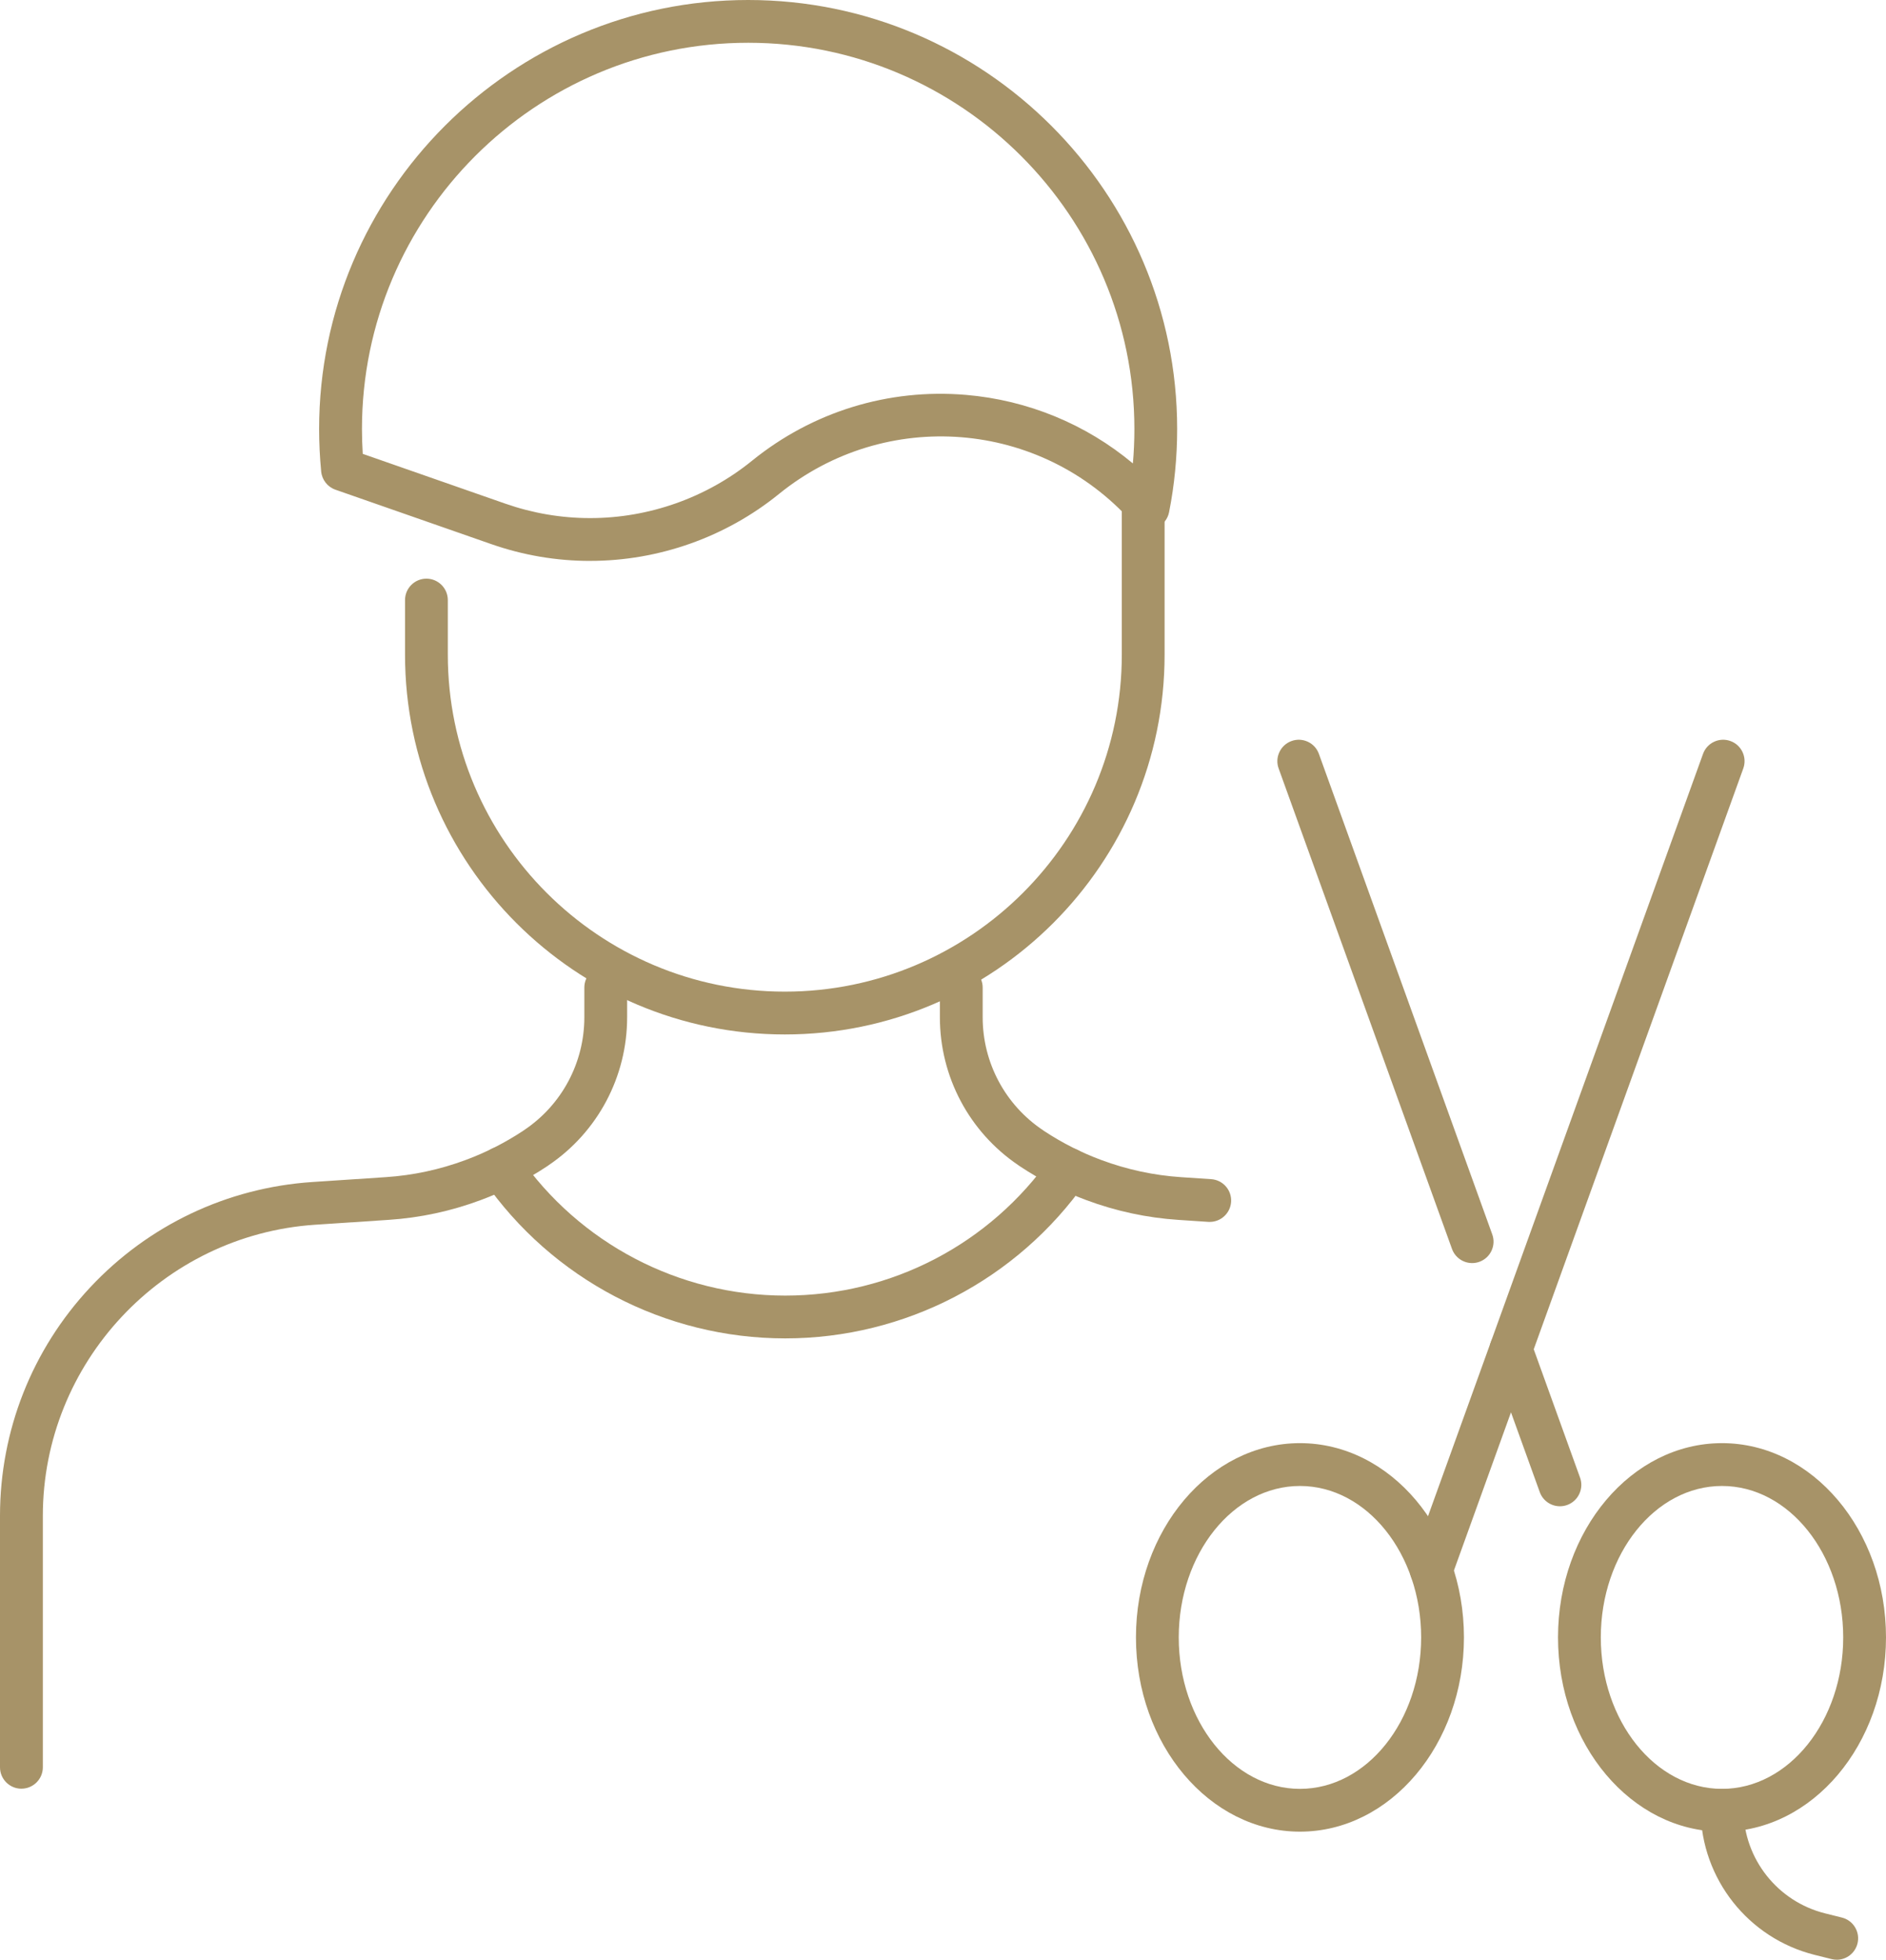 <svg xmlns="http://www.w3.org/2000/svg" id="Ebene_2" viewBox="0 0 686.69 713.51"><defs><style>.cls-1{fill:#a89468;}.cls-2{fill:#a79368;}</style></defs><g id="_&#x143;&#xEB;&#xEE;&#xE9;_3"><path class="cls-1" d="M285.76,370.63c-72.94,0-132.29-59.34-132.29-132.29v-19.87c0-.99.8-1.79,1.79-1.79s1.79.8,1.79,1.79v19.87c0,70.97,57.74,128.7,128.7,128.7s128.7-57.74,128.7-128.7v-53.39c0-.99.8-1.79,1.79-1.79s1.79.8,1.79,1.79v53.39c0,72.94-59.34,132.29-132.29,132.29Z"></path><path class="cls-2" d="M285.76,376.63c-76.25,0-138.29-62.04-138.29-138.29v-19.87c0-4.3,3.5-7.79,7.79-7.79s7.79,3.5,7.79,7.79v19.87c0,67.66,55.04,122.7,122.7,122.7s122.7-55.04,122.7-122.7v-53.39c0-4.3,3.5-7.79,7.79-7.79s7.79,3.5,7.79,7.79v53.39c0,76.25-62.04,138.29-138.29,138.29Z"></path><path class="cls-1" d="M7.79,645.24c-.99,0-1.79-.8-1.79-1.79v-91.53c0-29.48,11.09-57.58,31.22-79.11,20.13-21.53,47.42-34.48,76.84-36.46l26.83-1.78c10.48-.69,20.85-2.92,30.82-6.63,7.77-2.89,15.23-6.69,22.18-11.3.06-.05.12-.1.18-.14,15.45-10.3,24.67-27.55,24.67-46.14v-10.82c0-.99.8-1.79,1.79-1.79s1.79.8,1.79,1.79v10.82c0,19.74-9.77,38.06-26.14,49.03-.06.05-.12.1-.18.14-7.22,4.8-14.97,8.76-23.05,11.76-10.3,3.83-21.01,6.14-31.83,6.85l-26.83,1.78c-58.72,3.95-104.71,53.14-104.71,111.99v91.53c0,.99-.8,1.79-1.79,1.79Z"></path><path class="cls-2" d="M7.79,651.24c-4.3,0-7.79-3.5-7.79-7.79v-91.53c0-31.01,11.66-60.56,32.84-83.21,21.18-22.65,49.88-36.27,80.82-38.35l26.84-1.78c9.9-.65,19.7-2.76,29.12-6.27,7.27-2.7,14.25-6.25,20.76-10.54.13-.1.27-.2.41-.29,13.74-9.16,21.97-24.54,21.97-41.12v-10.82c0-4.3,3.5-7.79,7.79-7.79s7.79,3.5,7.79,7.79v10.82c0,21.65-10.68,41.77-28.59,53.88-.13.1-.27.2-.4.29-7.61,5.06-15.78,9.23-24.28,12.39-10.84,4.04-22.13,6.46-33.53,7.21l-26.83,1.78c-55.57,3.73-99.11,50.3-99.11,106v91.53c0,4.3-3.5,7.79-7.79,7.79Z"></path><path class="cls-1" d="M440.49,438.89s-.08,0-.12,0l-10.95-.73c-10.82-.71-21.53-3.01-31.83-6.85-8.07-3-15.83-6.96-23.05-11.76-.06-.04-.13-.09-.18-.14-16.37-10.98-26.14-29.29-26.14-49.03v-10.82c0-.99.8-1.79,1.79-1.79s1.79.8,1.79,1.79v10.82c0,18.59,9.22,35.84,24.67,46.14.06.04.12.09.18.14,6.95,4.61,14.41,8.41,22.18,11.3,9.97,3.71,20.34,5.95,30.82,6.63l10.95.73c.99.07,1.73.92,1.67,1.91-.06.95-.85,1.67-1.79,1.67Z"></path><path class="cls-2" d="M440.48,444.89c-.18,0-.37,0-.56-.02l-10.91-.73c-11.39-.75-22.68-3.17-33.52-7.21-8.5-3.16-16.67-7.33-24.28-12.39-.14-.09-.28-.19-.41-.29-17.91-12.11-28.59-32.23-28.59-53.88v-10.82c0-4.3,3.5-7.79,7.79-7.79s7.79,3.5,7.79,7.79v10.82c0,16.58,8.23,31.96,22,41.15.12.08.24.17.37.26,6.51,4.3,13.49,7.84,20.75,10.54,9.43,3.51,19.22,5.62,29.12,6.27l10.96.73c2.07.14,3.97,1.08,5.34,2.64,1.37,1.57,2.05,3.58,1.91,5.65-.27,4.08-3.69,7.27-7.77,7.27ZM440.73,432.9h.03s-.02,0-.03,0Z"></path><path class="cls-1" d="M285.92,481.29c-41.86,0-81.09-20.57-104.93-55.02-.56-.81-.36-1.93.45-2.49.81-.56,1.93-.36,2.49.45,23.18,33.48,61.3,53.47,101.98,53.47s78.45-19.81,101.68-53c.57-.81,1.68-1.01,2.5-.44.81.57,1.01,1.68.44,2.5-23.89,34.14-63,54.53-104.61,54.53Z"></path><path class="cls-2" d="M285.92,487.29c-43.83,0-84.9-21.53-109.87-57.6-2.45-3.53-1.56-8.39,1.97-10.84,3.54-2.44,8.4-1.56,10.84,1.97,22.05,31.86,58.33,50.89,97.05,50.89s74.66-18.86,96.76-50.44c1.19-1.7,2.98-2.84,5.03-3.21,2.05-.36,4.12.1,5.82,1.29,1.71,1.19,2.84,2.98,3.21,5.03.36,2.05-.1,4.12-1.29,5.82-25.01,35.75-65.96,57.09-109.53,57.09Z"></path><path class="cls-1" d="M214.87,198.22c-11.61,0-23.05-1.95-34.03-5.78l-56.73-19.81c-.66-.23-1.13-.83-1.19-1.52-.48-5.06-.72-10.07-.72-14.89C122.19,73.38,189.57,6,272.4,6s150.2,67.38,150.2,150.2c0,9.86-.95,19.65-2.83,29.1-.13.67-.63,1.2-1.29,1.38-.66.18-1.36-.03-1.81-.54-35.37-39.69-95.48-44.49-136.86-10.94-18.29,14.84-41.36,23.01-64.95,23.01ZM126.38,169.61l55.65,19.44c10.59,3.71,21.64,5.58,32.84,5.58,22.78,0,45.04-7.89,62.7-22.21,20.81-16.87,46.94-24.92,73.6-22.67,25.22,2.14,48.42,13.23,65.74,31.35,1.4-8.13,2.11-16.49,2.11-24.91,0-80.85-65.77-146.62-146.62-146.62S125.78,75.36,125.78,156.2c0,4.34.2,8.85.6,13.41Z"></path><path class="cls-2" d="M214.87,204.22c-12.28,0-24.4-2.06-36.01-6.12l-56.73-19.81c-2.87-1-4.9-3.6-5.19-6.62-.5-5.25-.75-10.46-.75-15.46C116.19,70.07,186.27,0,272.4,0s156.2,70.07,156.2,156.2c0,10.25-.99,20.43-2.94,30.27-.5,2.55-2.21,4.64-4.56,5.64l-.3,1.75-1.22-1.28c-2.72.56-5.51-.35-7.38-2.45-33.23-37.29-89.72-41.8-128.6-10.27-19.35,15.7-43.76,24.35-68.73,24.35ZM132.07,165.24l51.94,18.14c9.96,3.48,20.34,5.25,30.87,5.25,21.4,0,42.33-7.41,58.92-20.87,22.02-17.86,49.68-26.38,77.89-23.99,22.53,1.91,43.71,10.67,60.79,24.96.37-4.15.55-8.34.55-12.54,0-77.54-63.08-140.62-140.62-140.62s-140.62,63.08-140.62,140.62c0,2.94.1,5.97.29,9.04Z"></path><path class="cls-1" d="M626.98,660.88c-29.62,0-53.71-29.04-53.71-64.73s24.09-64.72,53.71-64.72,53.71,29.04,53.71,64.72-24.1,64.73-53.71,64.73ZM626.98,535.02c-27.64,0-50.13,27.43-50.13,61.14s22.49,61.14,50.13,61.14,50.13-27.43,50.13-61.14-22.49-61.14-50.13-61.14Z"></path><path class="cls-2" d="M626.98,666.88c-32.92,0-59.71-31.73-59.71-70.73s26.79-70.72,59.71-70.72,59.71,31.73,59.71,70.72-26.79,70.73-59.71,70.73ZM626.98,541.02c-24.33,0-44.13,24.74-44.13,55.14s19.8,55.14,44.13,55.14,44.13-24.74,44.13-55.14-19.8-55.14-44.13-55.14Z"></path><path class="cls-1" d="M567.96,542.41c-.73,0-1.42-.45-1.69-1.18l-17.81-49.35c-.34-.93.15-1.96,1.08-2.29.93-.34,1.96.15,2.29,1.08l17.81,49.35c.34.93-.15,1.96-1.08,2.29-.2.07-.41.11-.61.11Z"></path><path class="cls-2" d="M567.96,548.41c-3.28,0-6.22-2.07-7.33-5.15l-17.81-49.35c-1.46-4.04.64-8.51,4.68-9.97,1.96-.71,4.08-.61,5.96.27,1.88.89,3.31,2.45,4.02,4.41l17.81,49.35c.71,1.96.61,4.07-.28,5.96-.88,1.88-2.45,3.31-4.41,4.02-.86.31-1.75.46-2.65.46ZM571.91,539.18h0s0,0,0,0Z"></path><path class="cls-1" d="M536,453.87c-.73,0-1.42-.45-1.69-1.18l-63.12-174.95c-.34-.93.15-1.96,1.08-2.29.93-.34,1.96.15,2.29,1.08l63.12,174.95c.34.93-.15,1.96-1.08,2.29-.2.07-.41.11-.61.11Z"></path><path class="cls-2" d="M536,459.87c-3.28,0-6.22-2.07-7.33-5.15l-63.12-174.94c-.71-1.96-.61-4.07.28-5.96.88-1.88,2.45-3.31,4.41-4.02,1.95-.71,4.07-.61,5.95.27,1.89.88,3.32,2.45,4.02,4.41l63.12,174.95c.71,1.96.61,4.07-.28,5.96-.88,1.88-2.45,3.31-4.41,4.02-.86.31-1.75.46-2.65.46Z"></path><path class="cls-1" d="M473.31,660.88c-29.62,0-53.71-29.04-53.71-64.73s24.09-64.72,53.71-64.72,53.71,29.04,53.71,64.72-24.09,64.73-53.71,64.73ZM473.31,535.02c-27.64,0-50.13,27.43-50.13,61.14s22.49,61.14,50.13,61.14,50.13-27.43,50.13-61.14-22.49-61.14-50.13-61.14Z"></path><path class="cls-2" d="M473.31,666.88c-32.92,0-59.71-31.73-59.71-70.73s26.79-70.72,59.71-70.72,59.71,31.73,59.71,70.72-26.79,70.73-59.71,70.73ZM473.31,541.02c-24.33,0-44.13,24.74-44.13,55.14s19.8,55.14,44.13,55.14,44.13-24.74,44.13-55.14-19.79-55.14-44.13-55.14Z"></path><path class="cls-1" d="M521.14,573.44c-.2,0-.41-.03-.61-.11-.93-.34-1.41-1.36-1.08-2.29l106.26-294.52c.34-.93,1.36-1.41,2.29-1.08.93.34,1.41,1.36,1.08,2.29l-106.26,294.52c-.26.73-.95,1.18-1.69,1.18Z"></path><path class="cls-2" d="M521.14,579.44c-.91,0-1.81-.16-2.66-.47-4.02-1.45-6.13-5.93-4.67-9.97l106.26-294.52c.71-1.96,2.13-3.53,4.02-4.41,1.89-.89,4-.98,5.96-.27,1.95.7,3.51,2.13,4.4,4.01.88,1.88.98,4,.28,5.96l-106.26,294.52c-1.11,3.08-4.06,5.15-7.33,5.15Z"></path><path class="cls-1" d="M668.76,707.51c-.14,0-.29-.02-.44-.05l-6.13-1.53c-21.53-5.38-36.74-24.63-37-46.81-.01-.99.78-1.8,1.77-1.81h.02c.98,0,1.78.79,1.79,1.77.24,20.56,14.34,38.4,34.29,43.38l6.13,1.53c.96.24,1.54,1.21,1.3,2.17-.2.81-.93,1.36-1.74,1.36Z"></path><path class="cls-2" d="M668.76,713.51c-.63,0-1.27-.08-1.88-.23l-6.14-1.53c-24.18-6.04-41.26-27.65-41.55-52.57-.05-4.29,3.4-7.83,7.7-7.88,4.34,0,7.83,3.45,7.88,7.7.21,17.83,12.44,33.31,29.74,37.63l6.13,1.53c4.17,1.04,6.71,5.28,5.67,9.45-.87,3.48-3.98,5.91-7.56,5.91Z"></path></g></svg>